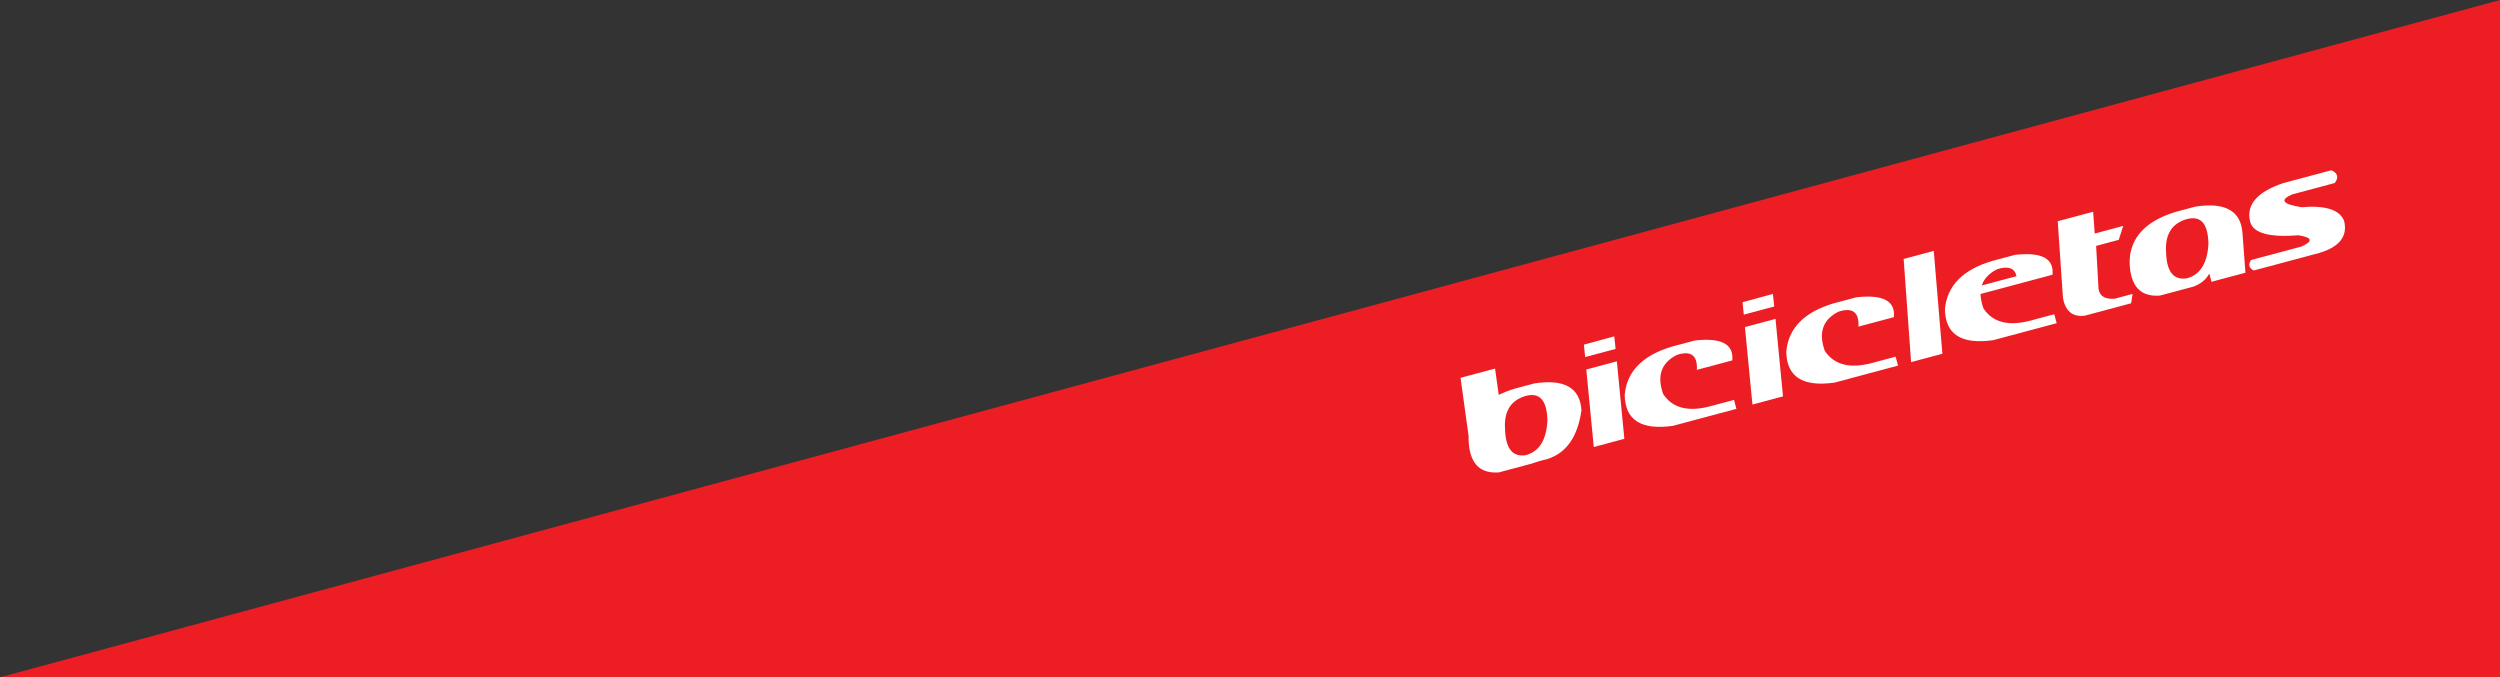 <?xml version="1.0" encoding="utf-8"?>
<!-- Generator: Adobe Illustrator 16.0.4, SVG Export Plug-In . SVG Version: 6.00 Build 0)  -->
<!DOCTYPE svg PUBLIC "-//W3C//DTD SVG 1.1//EN" "http://www.w3.org/Graphics/SVG/1.1/DTD/svg11.dtd">
<svg version="1.1" id="Layer_1" xmlns="http://www.w3.org/2000/svg" xmlns:xlink="http://www.w3.org/1999/xlink" x="0px" y="0px"
	 width="483.89px" height="131.1px" viewBox="0 0 483.89 131.1" enable-background="new 0 0 483.89 131.1" xml:space="preserve">
<rect x="0" y="0" width="483.89" height="131.1" fill="#333333" stroke="none"/>
<g>
	<polygon fill="#EC1E24" points="483.89,131.1 483.89,0.001 0,131.1 	"/>
	<path fill-rule="evenodd" clip-rule="evenodd" fill="#FFFFFF" d="M312.452,65.107l0.252,2.434l-5.885,1.572l-0.248-2.402
		L312.452,65.107z M323.641,67.082l4.381-1.172c5.162-0.59,7.586,0.691,7.271,3.846l-6.854,1.832
		c0.146-2.803-1.139-3.77-3.852-2.902c-3.045,1.525-3.932,4.057-2.66,7.598c1.801,2.709,4.844,3.488,9.127,2.344l4.578-1.225
		l0.463,1.734l-12.281,3.283c-6.164,0.877-9.279-1.121-9.344-6C314.881,71.88,317.938,68.769,323.641,67.082z M434.049,45.197
		l0.566,7.588l-6.568,1.756l-0.424-1.592c-0.639,1.186-1.68,2.033-3.127,2.543l-6.428,1.719c-1.373,0.104-2.508-0.113-3.402-0.645
		c-1.625-0.988-2.447-3-2.469-6.041c0.025-0.74,0.123-1.436,0.293-2.09c0.895-3.49,3.807-5.975,8.732-7.453l3.695-0.988
		C430.729,39.087,433.774,40.822,434.049,45.197z M441.92,35.445l9.328-2.494c1.246,0.559,1.467,1.385,0.66,2.473l-8.244,2.205
		c-2.477,1.068-1.879,1.895,1.787,2.477c4.67-0.395,7.426,0.492,8.27,2.662c0.711,2.959-0.898,5.025-4.83,6.199l-12.652,3.385
		c-0.938-0.461-1.117-1.133-0.541-2.02l9.752-2.607c2.322-1.029,2.129-1.758-0.586-2.191c-5.885,0.479-9.018-0.492-9.4-2.908
		C434.852,39.498,437.006,37.105,441.92,35.445z M312.952,69.941l1.451,14.996l-5.916,1.584l-1.451-14.998L312.952,69.941z
		 M293.276,75.205l3.695-0.99c5.812-0.904,8.855,0.828,9.131,5.203c-0.738,5.152-2.936,8.289-6.592,9.412l0.592-0.064
		c-0.924,0.121-2.107,0.439-3.555,0.949l-6.426,1.719c-1.375,0.102-2.508-0.111-3.4-0.645c-1.629-0.986-2.451-3-2.471-6.043
		c0.004-0.1,0.006-0.197,0.012-0.291l-1.566-11.326l6.682-1.787l0.709,5.096C291.034,75.968,292.096,75.556,293.276,75.205z
		 M295.163,76.679c-2.775,0.863-4.061,2.963-3.859,6.301c0.102,3.793,1.42,5.502,3.961,5.127c2.625-0.662,4.041-2.889,4.246-6.68
		C299.436,77.423,297.985,75.843,295.163,76.679z M410.959,43.726l-0.863,2.697l-4.379,1.172l0.422,7.504
		c-0.057,1.986,1,2.893,3.166,2.719l3.469-0.928l-0.279,1.811l-8.953,2.395c-2.359,0.307-3.773-0.84-4.242-3.438l-1.014-14.838
		l6.854-1.832l0.305,4.215L410.959,43.726z M383.59,55.251l6.725-1.799c-0.367-1.578-1.615-2.025-3.742-1.346
		C385.01,52.888,384.016,53.937,383.59,55.251z M385.624,50.503l4.381-1.172c5.164-0.59,7.588,0.691,7.273,3.844l-13.934,3.727
		c0.014,0.848,0.203,1.785,0.568,2.803c1.801,2.707,4.842,3.488,9.127,2.342l4.576-1.225l0.465,1.736l-12.281,3.283
		c-6.166,0.875-9.279-1.123-9.346-6.002C376.866,55.3,379.922,52.189,385.624,50.503z M423.211,53.882
		c2.627-0.66,4.041-2.887,4.246-6.678c-0.076-4.004-1.523-5.584-4.348-4.748c-2.775,0.863-4.061,2.965-3.857,6.301
		C419.352,52.55,420.672,54.257,423.211,53.882z M343.157,56.894l0.256,2.432l-5.887,1.574l-0.246-2.402L343.157,56.894z
		 M354.918,58.714l4.379-1.168c5.164-0.592,7.588,0.689,7.273,3.842l-6.854,1.832c0.145-2.801-1.139-3.768-3.852-2.9
		c-3.047,1.525-3.934,4.059-2.66,7.598c1.801,2.707,4.842,3.488,9.127,2.344l4.576-1.225l0.467,1.732l-12.283,3.285
		c-6.166,0.877-9.279-1.121-9.348-6C346.157,63.515,349.215,60.402,354.918,58.714z M368.463,50.125l5.828-1.559l1.668,19.906
		l-6.055,1.621L368.463,50.125z M343.659,61.728l1.451,14.996l-5.914,1.58l-1.453-14.996L343.659,61.728z"/>
</g>
</svg>

